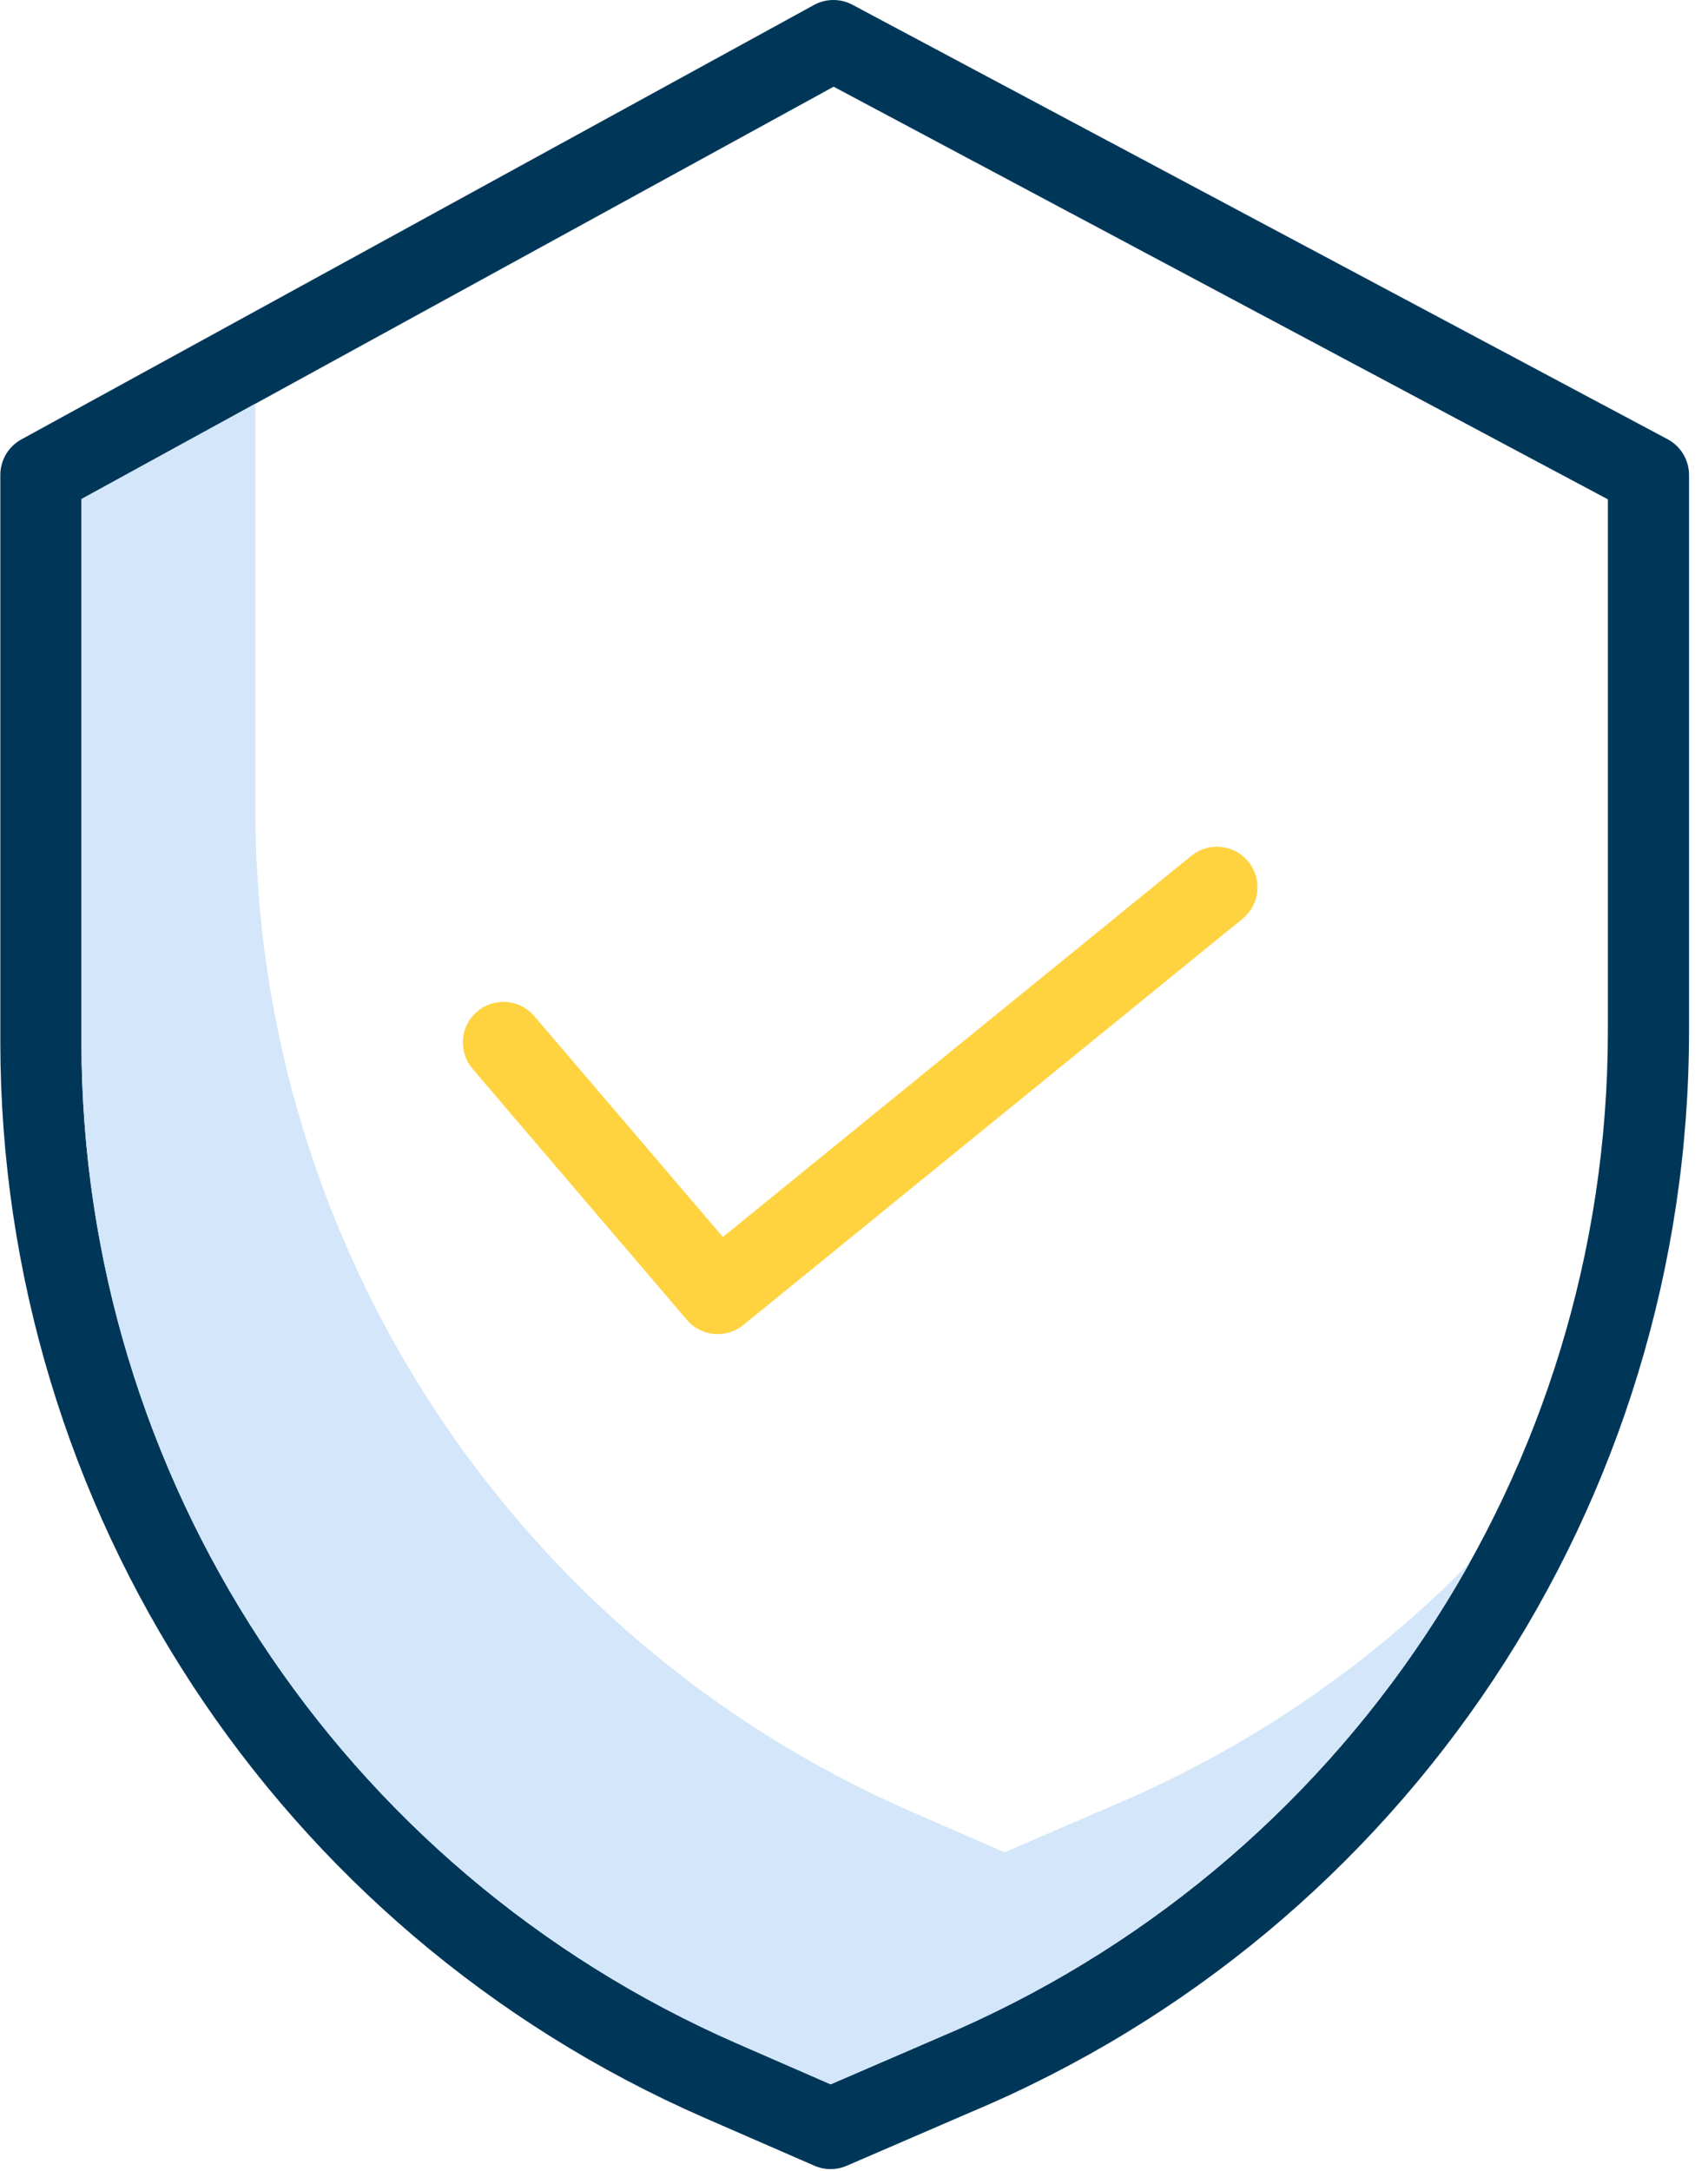 <svg xmlns="http://www.w3.org/2000/svg" xmlns:xlink="http://www.w3.org/1999/xlink" width="48" height="61" viewBox="0 0 48 61"><path d="M20.171,37.484 C19.838,37.485 19.52,37.339 19.304,37.085 L13.28,30.031 C12.871,29.551 12.928,28.832 13.407,28.423 C13.886,28.014 14.606,28.071 15.015,28.549 L20.315,34.756 L33.48,24.046 C33.968,23.649 34.687,23.722 35.084,24.211 C35.482,24.7 35.408,25.418 34.919,25.815 L20.89,37.229 C20.688,37.394 20.434,37.484 20.171,37.484 Z" fill="#FFD340" class="secondary-fill-color"></path><path d="M19.795,59.503 L22.887,60.85 C23.176,60.976 23.505,60.977 23.794,60.852 L27.278,59.347 C39.509,54.211 47.466,42.239 47.467,28.974 L47.467,13.346 C47.467,12.925 47.235,12.538 46.863,12.34 L23.957,0.134 C23.617,-0.047 23.21,-0.045 22.873,0.141 L0.601,12.346 C0.235,12.547 0.009,12.93 0.009,13.346 L0.009,29.29 C0.022,42.396 7.787,54.253 19.795,59.503 L19.795,59.503 Z M2.29,14.022 L23.428,2.436 L45.186,14.03 L45.186,28.974 C45.184,41.325 37.773,52.469 26.385,57.249 L26.377,57.253 L23.344,58.563 L20.708,57.413 C9.53,52.525 2.302,41.49 2.289,29.29 L2.29,14.022 Z" fill="#003759" class="primary-fill-color"></path><path d="M31.272,50.732 L31.265,50.735 L28.231,52.046 L25.595,50.896 C14.417,46.009 7.189,34.973 7.176,22.774 L7.176,11.343 L2.289,14.022 L2.289,29.29 C2.302,41.49 9.53,52.525 20.708,57.413 L23.343,58.562 L26.377,57.252 L26.384,57.249 C32.697,54.59 37.943,49.903 41.29,43.928 C38.433,46.835 35.028,49.148 31.272,50.732 Z" fill="#D3E6FA"></path></svg>